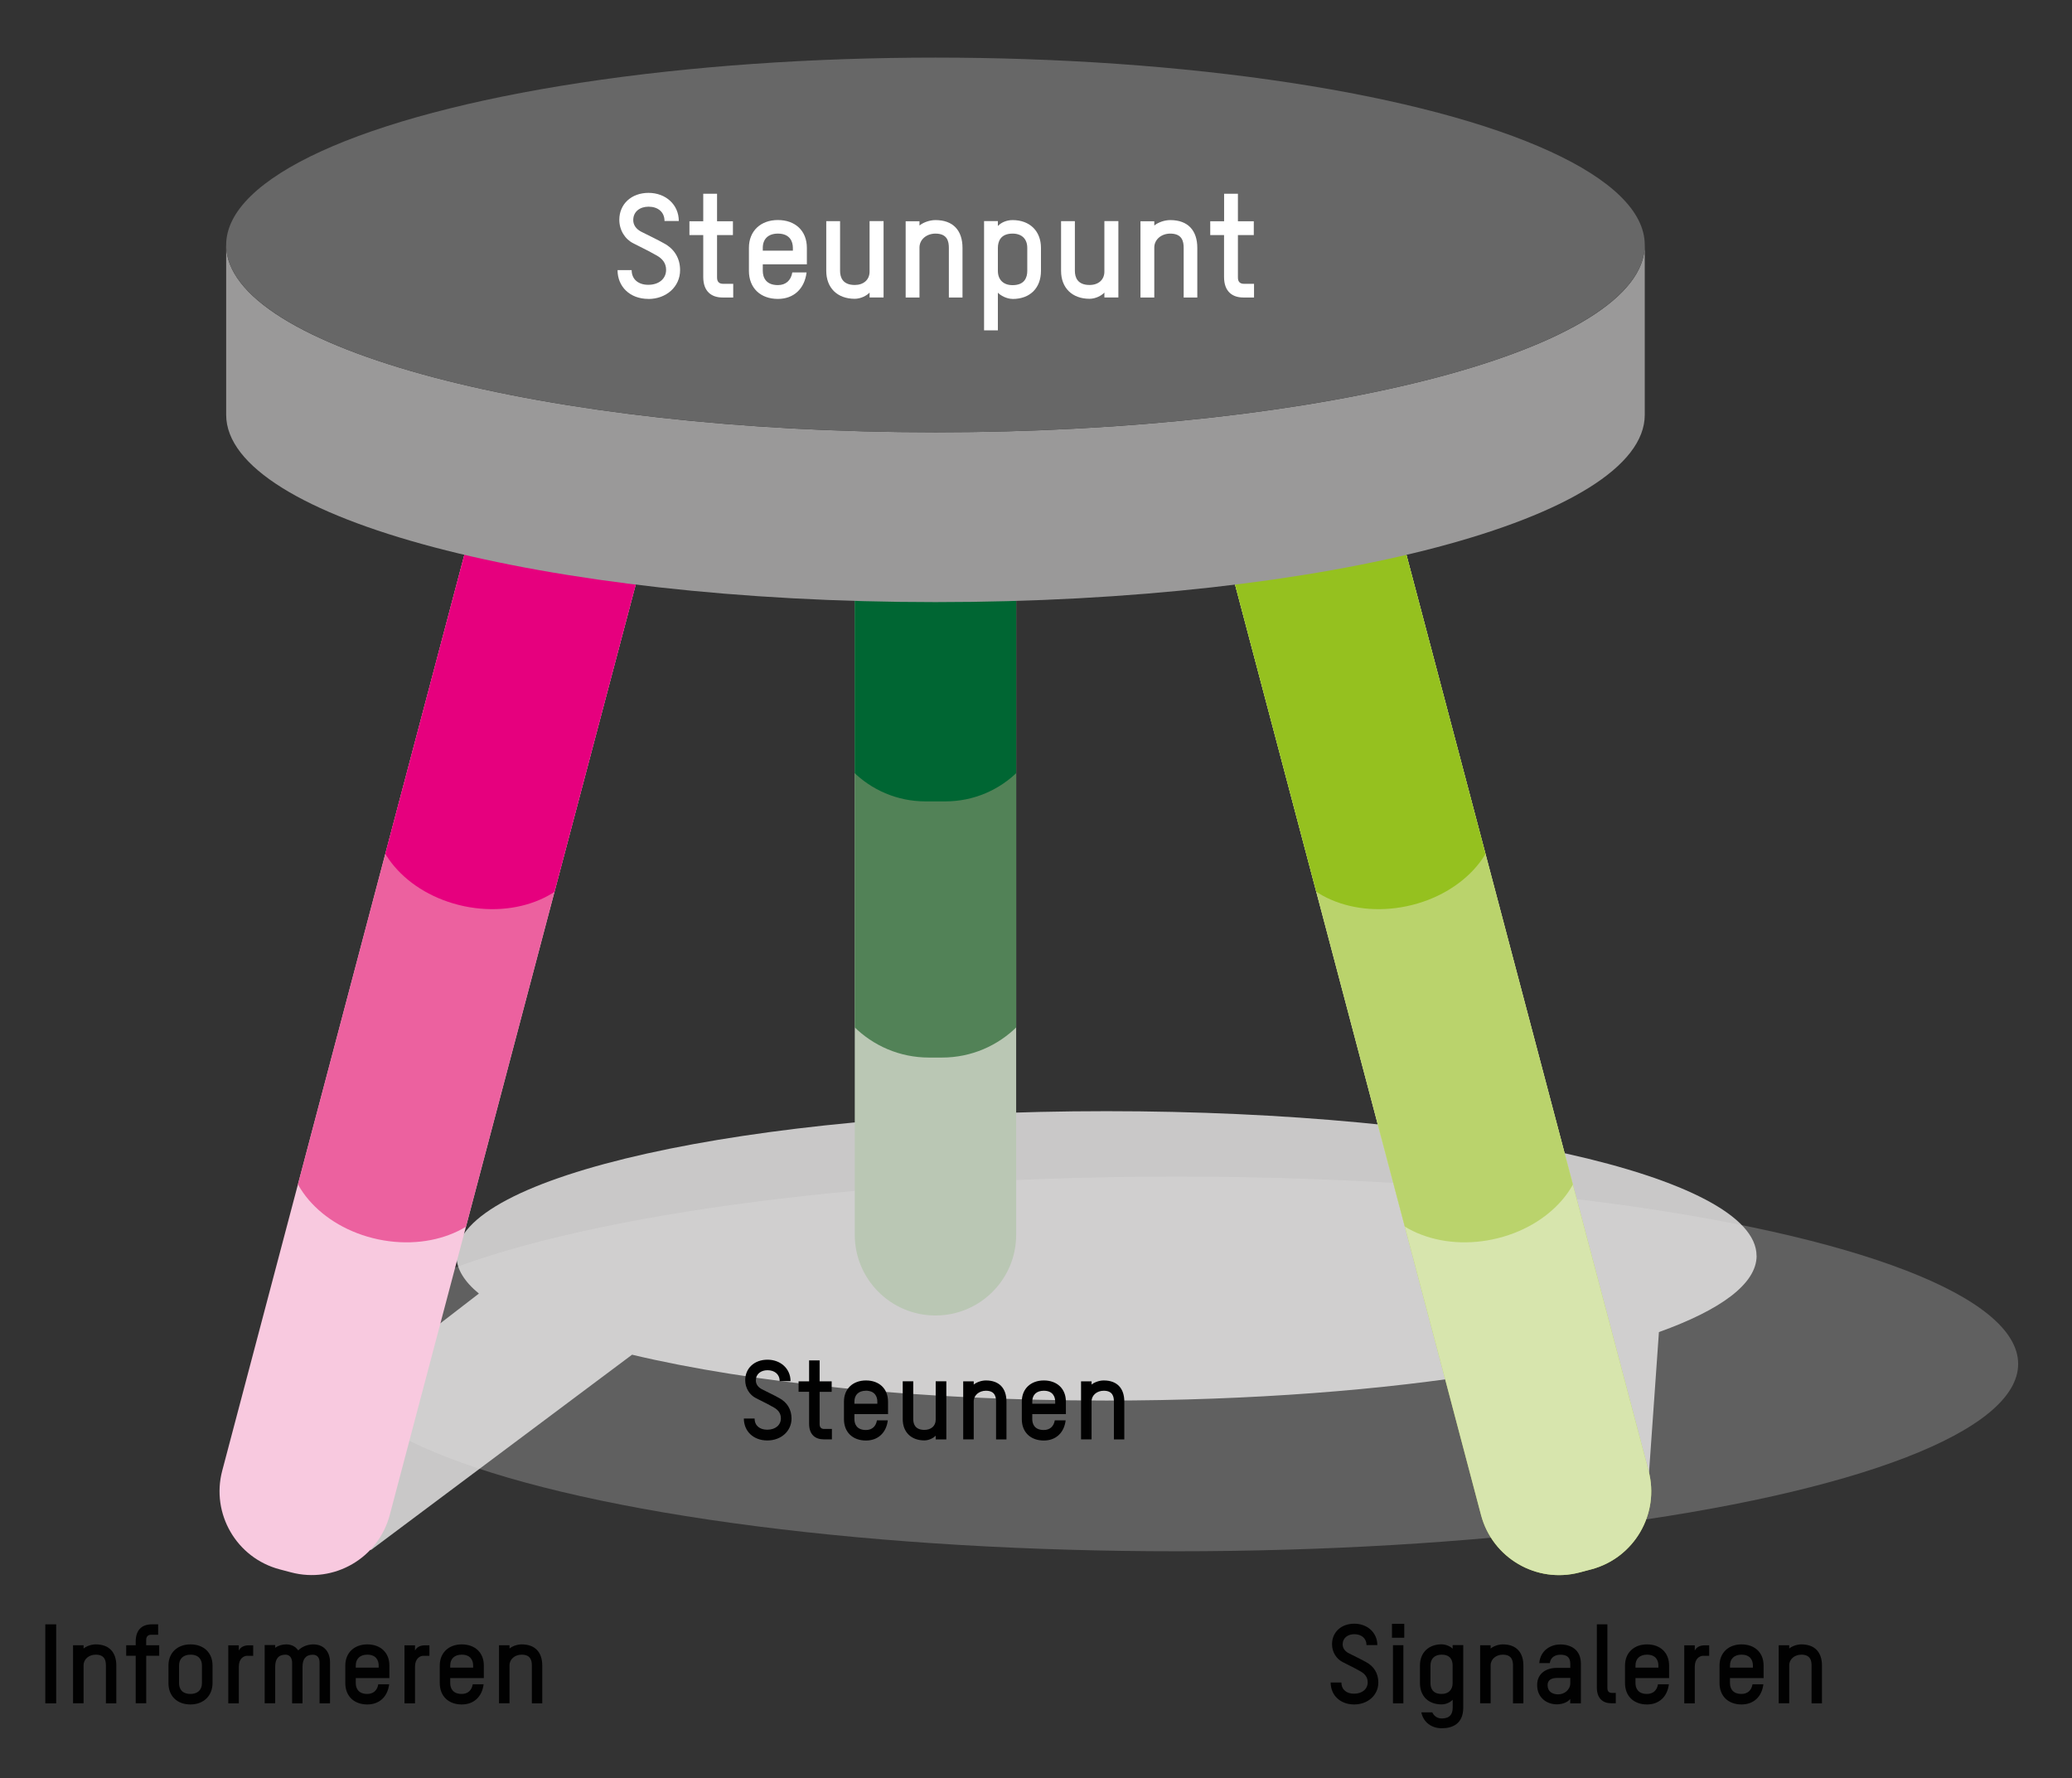 <?xml version="1.0" encoding="UTF-8"?>
<svg xmlns="http://www.w3.org/2000/svg" xmlns:xlink="http://www.w3.org/1999/xlink" viewBox="0 0 352.53 302.48">
  <rect x="0" y="0" width="352.53" height="302.48" fill="#333333" stroke="none"/>
  <defs>
    <style>.cls-1{clip-path:url(#clippath);}.cls-2{fill:none;}.cls-2,.cls-3,.cls-4,.cls-5,.cls-6,.cls-7,.cls-8,.cls-9,.cls-10,.cls-11,.cls-12,.cls-13,.cls-14,.cls-15,.cls-16,.cls-17{stroke-width:0px;}.cls-18,.cls-8{fill:#b4d060;}.cls-19{clip-path:url(#clippath-1);}.cls-20{clip-path:url(#clippath-2);}.cls-21{isolation:isolate;}.cls-22{opacity:.25;}.cls-22,.cls-23{mix-blend-mode:multiply;}.cls-23{opacity:.83;}.cls-3{fill:#f8c9df;}.cls-4{fill:#528257;}.cls-5{fill:#9a9999;}.cls-6{fill:#95c11f;}.cls-7{fill:#d7e5ad;}.cls-9{fill:#bac7b4;}.cls-10{fill:#bad36c;}.cls-11{fill:#fff;}.cls-12{fill:#e6007e;}.cls-13{fill:#ec619f;}.cls-14{fill:#e7e6e6;}.cls-15{fill:#010101;}.cls-16{fill:#676767;}.cls-17{fill:#063;}</style>
    <clipPath id="clippath">
      <path class="cls-2" d="M57.72,83.42h29.48v173.18c0,7.58-6.15,13.73-13.73,13.73h-2.02c-7.58,0-13.73-6.15-13.73-13.73V83.42h0Z" transform="translate(47.6 -12.64) rotate(14.81)"></path>
    </clipPath>
    <clipPath id="clippath-1">
      <path class="cls-8" d="M244.86,83.42h2.02c7.58,0,13.73,6.15,13.73,13.73v173.18h-29.48V97.15c0-7.58,6.15-13.73,13.73-13.73Z" transform="translate(528.77 285.04) rotate(165.19)"></path>
    </clipPath>
    <clipPath id="clippath-2">
      <path class="cls-2" d="M145.43,85.52h27.46v124.54c0,7.58-6.15,13.73-13.73,13.73h0c-7.58,0-13.73-6.15-13.73-13.73v-124.54h0Z"></path>
    </clipPath>
  </defs>
  <g class="cls-21">
    <g id="Laag_1">
      <g class="cls-22">
        <ellipse class="cls-14" cx="200.2" cy="232.03" rx="143.17" ry="31.87"></ellipse>
      </g>
      <g class="cls-23">
        <path class="cls-14" d="M298.86,213.65c0-13.6-49.52-24.62-110.6-24.62s-110.6,11.02-110.6,24.62c0,2.22,1.34,4.37,3.82,6.41l-43.71,33.7,25.35,9.92,44.42-33.22c20.18,4.8,48.87,7.8,80.73,7.8,24.56,0,47.23-1.78,65.58-4.8l-.57,18.85,27.03,1.8,1.94-27.5c10.52-3.77,16.62-8.21,16.62-12.98Z"></path>
      </g>
      <g class="cls-1">
        <path class="cls-3" d="M57.72,83.42h29.48v173.18c0,7.58-6.15,13.73-13.73,13.73h-2.02c-7.58,0-13.73-6.15-13.73-13.73V83.42h0Z" transform="translate(47.6 -12.64) rotate(14.81)"></path>
        <path class="cls-13" d="M85.23,200.71c-1.61,7.68-10.96,12.21-20.88,10.13-9.92-2.09-16.65-10-15.04-17.68l26.24-107.61,36.44,5.04-26.75,110.12Z"></path>
        <path class="cls-12" d="M99.84,144.03c-1.61,7.68-10.96,12.21-20.88,10.13-9.92-2.09-16.65-10-15.04-17.68l26.24-107.61,36.44,5.04-26.75,110.12Z"></path>
      </g>
      <path class="cls-18" d="M244.86,83.42h2.02c7.58,0,13.73,6.15,13.73,13.73v173.18h-29.48V97.15c0-7.58,6.15-13.73,13.73-13.73Z" transform="translate(528.77 285.04) rotate(165.19)"></path>
      <g class="cls-19">
        <path class="cls-7" d="M244.86,83.42h2.02c7.58,0,13.73,6.15,13.73,13.73v173.18h-29.48V97.15c0-7.58,6.15-13.73,13.73-13.73Z" transform="translate(528.77 285.04) rotate(165.19)"></path>
        <path class="cls-10" d="M233.1,200.71c1.61,7.68,10.96,12.21,20.88,10.13,9.92-2.09,16.65-10,15.04-17.68l-26.24-107.61-36.44,5.04,26.75,110.12Z"></path>
        <path class="cls-6" d="M218.48,144.03c1.61,7.68,10.96,12.21,20.88,10.13,9.92-2.09,16.65-10,15.04-17.68l-26.24-107.61-36.44,5.04,26.75,110.12Z"></path>
      </g>
      <g class="cls-20">
        <path class="cls-9" d="M145.43,85.52h27.46v124.54c0,7.58-6.15,13.73-13.73,13.73h0c-7.58,0-13.73-6.15-13.73-13.73v-124.54h0Z"></path>
        <path class="cls-4" d="M145.72,100.33h26.88c3.19,0,5.79,2.59,5.79,5.79v55.68c0,9.99-8.11,18.11-18.11,18.11h-2.23c-9.99,0-18.11-8.11-18.11-18.11v-55.68c0-3.19,2.59-5.79,5.79-5.79Z"></path>
        <path class="cls-17" d="M141.82,8.15h34.67c1.04,0,1.89.85,1.89,1.89v108.76c0,9.67-7.85,17.53-17.53,17.53h-3.39c-9.67,0-17.53-7.85-17.53-17.53V10.04c0-1.04.85-1.89,1.89-1.89Z"></path>
      </g>
      <path class="cls-5" d="M159.16,73.54c-66.65,0-120.68-14.27-120.68-31.87v28.89c0,17.6,54.03,31.87,120.68,31.87s120.68-14.27,120.68-31.87v-28.89c0,17.6-54.03,31.87-120.68,31.87Z"></path>
      <ellipse class="cls-16" cx="159.16" cy="41.67" rx="120.68" ry="31.87"></ellipse>
      <path class="cls-11" d="M110.32,50.85c-3.19,0-5.25-2.13-5.25-4.9h2.4c0,1.61,1.19,2.5,2.82,2.5,1.86,0,3.04-1.06,3.04-2.55,0-1.14-.64-1.88-1.53-2.4-.72-.42-1.88-1.04-4.03-2.1-1.41-.69-2.4-2.23-2.4-4.01,0-2.67,2.05-4.58,4.97-4.58s5.15,2,5.15,4.78h-2.43c0-1.56-1.16-2.43-2.72-2.43-1.44,0-2.6.82-2.6,2.28,0,.84.49,1.53,1.36,1.98,1.41.72,2.7,1.31,3.84,1.96,1.81.96,2.77,2.57,2.77,4.58,0,2.82-2.35,4.9-5.4,4.9Z"></path>
      <path class="cls-11" d="M117.3,37.64h2.35v-4.68h2.35v4.68h2.7v2.35h-2.7v7.23c0,.82.47,1.06,1.02,1.06h1.73v2.33h-1.83c-1.83,0-3.27-.99-3.27-3.49v-7.13h-2.35v-2.35Z"></path>
      <path class="cls-11" d="M137.28,44.96h-7.5v1.11c0,1.11.52,2.43,2.57,2.43,1.34,0,2.23-.79,2.45-2.15h2.43c-.35,2.8-2.2,4.5-4.88,4.5-2.97,0-4.93-1.86-4.93-4.78v-3.91c0-2.87,2-4.73,4.93-4.73s4.93,1.81,4.93,4.73v2.8ZM134.9,42.17c0-1.09-.52-2.43-2.55-2.43-1.61,0-2.57.89-2.57,2.43v.47h5.12v-.47Z"></path>
      <path class="cls-11" d="M147.95,50.61v-.84c-.47.52-1.51,1.06-2.52,1.06-2.97,0-4.85-1.86-4.85-4.75v-8.46h2.35v8.46c0,1.11.45,2.4,2.5,2.4,1.48,0,2.52-.87,2.52-2.28v-8.59h2.38v12.99h-2.38Z"></path>
      <path class="cls-11" d="M161.44,50.61v-8.44c0-1.09-.25-2.43-2.28-2.43-1.48,0-2.72.97-2.72,2.38v8.49h-2.35v-12.97h2.35v.72c.74-.59,1.83-.92,2.72-.92,3.02,0,4.6,1.78,4.6,4.73v8.44h-2.33Z"></path>
      <path class="cls-11" d="M172.28,50.85c-.99,0-2.05-.57-2.5-1.06v6.41h-2.35v-18.59h2.35v.84c.52-.57,1.44-1.01,2.5-1.01,2.92,0,4.83,1.86,4.83,4.73v3.91c0,2.92-1.86,4.78-4.83,4.78ZM174.78,42.17c0-1.53-.94-2.43-2.5-2.43-2.05,0-2.5,1.34-2.5,2.43v3.91c0,1.51.94,2.43,2.5,2.43,2.05,0,2.5-1.31,2.5-2.43v-3.91Z"></path>
      <path class="cls-11" d="M187.9,50.61v-.84c-.47.52-1.51,1.06-2.52,1.06-2.97,0-4.85-1.86-4.85-4.75v-8.46h2.35v8.46c0,1.11.45,2.4,2.5,2.4,1.49,0,2.52-.87,2.52-2.28v-8.59h2.38v12.99h-2.38Z"></path>
      <path class="cls-11" d="M201.39,50.61v-8.44c0-1.09-.25-2.43-2.28-2.43-1.48,0-2.72.97-2.72,2.38v8.49h-2.35v-12.97h2.35v.72c.74-.59,1.83-.92,2.72-.92,3.02,0,4.6,1.78,4.6,4.73v8.44h-2.33Z"></path>
      <path class="cls-11" d="M205.92,37.64h2.35v-4.68h2.35v4.68h2.7v2.35h-2.7v7.23c0,.82.47,1.06,1.01,1.06h1.73v2.33h-1.83c-1.83,0-3.27-.99-3.27-3.49v-7.13h-2.35v-2.35Z"></path>
      <path class="cls-15" d="M9.56,276.33v13.44h-1.85v-13.44h1.85Z"></path>
      <path class="cls-15" d="M18.02,289.77v-6.43c0-.83-.19-1.85-1.73-1.85-1.13,0-2.07.74-2.07,1.81v6.46h-1.79v-9.87h1.79v.55c.56-.45,1.39-.7,2.07-.7,2.3,0,3.5,1.36,3.5,3.6v6.43h-1.77Z"></path>
      <path class="cls-15" d="M24.88,281.68v8.08h-1.79v-8.08h-1.62v-1.79h1.62v-.66c0-1.77.89-2.9,2.75-2.9h1.07v1.77h-1.23c-.36,0-.81.19-.81.9v.89h2.22v1.79h-2.22Z"></path>
      <path class="cls-15" d="M32.41,289.96c-2.26,0-3.75-1.41-3.75-3.64v-2.98c0-2.19,1.53-3.6,3.75-3.6s3.75,1.38,3.75,3.6v2.98c0,2.19-1.55,3.64-3.75,3.64ZM34.36,283.34c0-.83-.4-1.85-1.94-1.85-1.22,0-1.96.68-1.96,1.85v2.98c0,.85.4,1.85,1.96,1.85,1.21,0,1.94-.7,1.94-1.85v-2.98Z"></path>
      <path class="cls-15" d="M42.08,281.68c-.62,0-1.45.47-1.45,1.87v6.22h-1.79v-9.87h1.79v.89c.3-.6.9-.89,1.7-.89h.75v1.79h-1Z"></path>
      <path class="cls-15" d="M56.14,289.77h-1.77v-6.95c0-.7-.3-1.32-1.15-1.32-1.22,0-1.75.77-1.75,2.05v6.22h-1.77v-6.9c0-.7-.32-1.38-1.11-1.38-1.24,0-1.77.75-1.77,2.07v6.2h-1.79v-9.91h1.79v.47c.55-.4,1.24-.58,1.87-.58.96,0,1.62.41,2.05,1.02.75-.75,1.79-1.02,2.56-1.02,2.09,0,2.85,1.62,2.85,2.94v7.09Z"></path>
      <path class="cls-15" d="M66.24,285.47h-5.71v.85c0,.85.4,1.85,1.96,1.85,1.02,0,1.7-.6,1.87-1.64h1.85c-.26,2.13-1.68,3.43-3.71,3.43-2.26,0-3.75-1.41-3.75-3.64v-2.98c0-2.19,1.53-3.6,3.75-3.6s3.75,1.38,3.75,3.6v2.13ZM64.43,283.34c0-.83-.4-1.85-1.94-1.85-1.22,0-1.96.68-1.96,1.85v.36h3.9v-.36Z"></path>
      <path class="cls-15" d="M72.06,281.68c-.62,0-1.45.47-1.45,1.87v6.22h-1.79v-9.87h1.79v.89c.3-.6.9-.89,1.7-.89h.75v1.79h-1Z"></path>
      <path class="cls-15" d="M82.31,285.47h-5.71v.85c0,.85.4,1.85,1.96,1.85,1.02,0,1.7-.6,1.87-1.64h1.85c-.26,2.13-1.68,3.43-3.71,3.43-2.26,0-3.75-1.41-3.75-3.64v-2.98c0-2.19,1.53-3.6,3.75-3.6s3.75,1.38,3.75,3.6v2.13ZM80.5,283.34c0-.83-.4-1.85-1.94-1.85-1.22,0-1.96.68-1.96,1.85v.36h3.9v-.36Z"></path>
      <path class="cls-15" d="M90.49,289.77v-6.43c0-.83-.19-1.85-1.73-1.85-1.13,0-2.07.74-2.07,1.81v6.46h-1.79v-9.87h1.79v.55c.56-.45,1.39-.7,2.07-.7,2.3,0,3.5,1.36,3.5,3.6v6.43h-1.77Z"></path>
      <path class="cls-15" d="M230.4,289.96c-2.43,0-4-1.62-4-3.73h1.83c0,1.23.9,1.9,2.15,1.9,1.41,0,2.32-.81,2.32-1.94,0-.87-.49-1.43-1.17-1.83-.55-.32-1.43-.79-3.07-1.6-1.07-.53-1.83-1.7-1.83-3.05,0-2.04,1.56-3.49,3.79-3.49s3.92,1.53,3.92,3.64h-1.85c0-1.19-.89-1.85-2.07-1.85-1.09,0-1.98.62-1.98,1.73,0,.64.38,1.17,1.04,1.51,1.07.55,2.05,1,2.92,1.49,1.38.73,2.11,1.96,2.11,3.49,0,2.15-1.79,3.73-4.11,3.73Z"></path>
      <path class="cls-15" d="M236.83,278.61v-2.37h2.09v2.37h-2.09ZM237,289.77v-9.89h1.77v9.89h-1.77Z"></path>
      <path class="cls-15" d="M247.15,289.16c-.34.4-1.09.79-1.87.79-2.26,0-3.69-1.41-3.69-3.64v-2.98c0-2.19,1.47-3.6,3.69-3.6.75,0,1.54.38,1.87.75v-.62h1.81v10.63c0,2.75-1.81,3.52-3.67,3.52-1.71,0-3.11-1-3.47-2.71h1.87c.28.62.85,1.04,1.6,1.04.87,0,1.87-.26,1.87-1.85v-1.34ZM247.15,283.34c0-.83-.32-1.85-1.87-1.85-1.19,0-1.9.68-1.9,1.85v2.98c0,.85.34,1.85,1.9,1.85,1.17,0,1.87-.7,1.87-1.85v-2.98Z"></path>
      <path class="cls-15" d="M257.42,289.77v-6.43c0-.83-.19-1.85-1.73-1.85-1.13,0-2.07.74-2.07,1.81v6.46h-1.79v-9.87h1.79v.55c.56-.45,1.39-.7,2.07-.7,2.3,0,3.5,1.36,3.5,3.6v6.43h-1.77Z"></path>
      <path class="cls-15" d="M268.97,289.77h-1.81v-.75c-.43.58-1.38.92-2.28.92-1.58,0-3.35-1-3.35-3.3,0-1.9,1.47-2.9,3.34-2.9h2.3v-.68c0-1.23-.7-1.56-1.68-1.56-.85,0-1.66.38-1.81,1.43h-1.79c.21-2.34,2.13-3.18,3.58-3.18,1.71,0,3.5.83,3.5,3.26v6.77ZM267.17,285.45h-2.28c-.89,0-1.58.34-1.58,1.19,0,1.23.92,1.6,1.81,1.6,1.02,0,2.05-.75,2.05-1.9v-.89Z"></path>
      <path class="cls-15" d="M271.69,276.33h1.79v10.85c0,.62.36.81.77.81h.66v1.77h-.75c-1.36,0-2.47-.75-2.47-2.66v-10.78Z"></path>
      <path class="cls-15" d="M283.97,285.47h-5.71v.85c0,.85.4,1.85,1.96,1.85,1.02,0,1.7-.6,1.87-1.64h1.85c-.26,2.13-1.68,3.43-3.71,3.43-2.26,0-3.75-1.41-3.75-3.64v-2.98c0-2.19,1.53-3.6,3.75-3.6s3.75,1.38,3.75,3.6v2.13ZM282.16,283.34c0-.83-.4-1.85-1.94-1.85-1.22,0-1.96.68-1.96,1.85v.36h3.9v-.36Z"></path>
      <path class="cls-15" d="M289.8,281.68c-.62,0-1.45.47-1.45,1.87v6.22h-1.79v-9.87h1.79v.89c.3-.6.9-.89,1.7-.89h.75v1.79h-1Z"></path>
      <path class="cls-15" d="M300.05,285.47h-5.71v.85c0,.85.4,1.85,1.96,1.85,1.02,0,1.7-.6,1.87-1.64h1.85c-.26,2.13-1.68,3.43-3.71,3.43-2.26,0-3.75-1.41-3.75-3.64v-2.98c0-2.19,1.53-3.6,3.75-3.6s3.75,1.38,3.75,3.6v2.13ZM298.24,283.34c0-.83-.4-1.85-1.94-1.85-1.22,0-1.96.68-1.96,1.85v.36h3.9v-.36Z"></path>
      <path class="cls-15" d="M308.22,289.77v-6.43c0-.83-.19-1.85-1.73-1.85-1.13,0-2.07.74-2.07,1.81v6.46h-1.79v-9.87h1.79v.55c.56-.45,1.39-.7,2.07-.7,2.3,0,3.5,1.36,3.5,3.6v6.43h-1.77Z"></path>
      <path class="cls-15" d="M130.56,245.05c-2.43,0-4-1.62-4-3.73h1.83c0,1.23.9,1.9,2.15,1.9,1.41,0,2.32-.81,2.32-1.94,0-.87-.49-1.43-1.17-1.83-.55-.32-1.43-.79-3.07-1.6-1.07-.53-1.83-1.7-1.83-3.05,0-2.04,1.56-3.49,3.79-3.49s3.92,1.53,3.92,3.64h-1.85c0-1.19-.89-1.85-2.07-1.85-1.09,0-1.98.62-1.98,1.73,0,.64.38,1.17,1.04,1.51,1.07.55,2.05,1,2.92,1.49,1.38.73,2.11,1.96,2.11,3.49,0,2.15-1.79,3.73-4.11,3.73Z"></path>
      <path class="cls-15" d="M135.87,234.99h1.79v-3.56h1.79v3.56h2.05v1.79h-2.05v5.5c0,.62.36.81.77.81h1.32v1.77h-1.39c-1.39,0-2.49-.75-2.49-2.66v-5.43h-1.79v-1.79Z"></path>
      <path class="cls-15" d="M151.08,240.57h-5.71v.85c0,.85.4,1.85,1.96,1.85,1.02,0,1.7-.6,1.87-1.64h1.85c-.26,2.13-1.68,3.43-3.71,3.43-2.26,0-3.75-1.41-3.75-3.64v-2.98c0-2.19,1.53-3.6,3.75-3.6s3.75,1.38,3.75,3.6v2.13ZM149.27,238.44c0-.83-.4-1.85-1.94-1.85-1.22,0-1.96.68-1.96,1.85v.36h3.9v-.36Z"></path>
      <path class="cls-15" d="M159.2,244.87v-.64c-.36.4-1.15.81-1.92.81-2.26,0-3.69-1.41-3.69-3.62v-6.44h1.79v6.44c0,.85.34,1.83,1.9,1.83,1.13,0,1.92-.66,1.92-1.73v-6.54h1.81v9.89h-1.81Z"></path>
      <path class="cls-15" d="M169.47,244.87v-6.43c0-.83-.19-1.85-1.73-1.85-1.13,0-2.07.74-2.07,1.81v6.46h-1.79v-9.87h1.79v.55c.56-.45,1.39-.7,2.07-.7,2.3,0,3.5,1.36,3.5,3.6v6.43h-1.77Z"></path>
      <path class="cls-15" d="M181.34,240.57h-5.71v.85c0,.85.4,1.85,1.96,1.85,1.02,0,1.7-.6,1.87-1.64h1.85c-.26,2.13-1.68,3.43-3.71,3.43-2.26,0-3.75-1.41-3.75-3.64v-2.98c0-2.19,1.53-3.6,3.75-3.6s3.75,1.38,3.75,3.6v2.13ZM179.53,238.44c0-.83-.4-1.85-1.94-1.85-1.22,0-1.96.68-1.96,1.85v.36h3.9v-.36Z"></path>
      <path class="cls-15" d="M189.52,244.87v-6.43c0-.83-.19-1.85-1.73-1.85-1.13,0-2.07.74-2.07,1.81v6.46h-1.79v-9.87h1.79v.55c.56-.45,1.39-.7,2.07-.7,2.3,0,3.5,1.36,3.5,3.6v6.43h-1.77Z"></path>
    </g>
  </g>
</svg>
